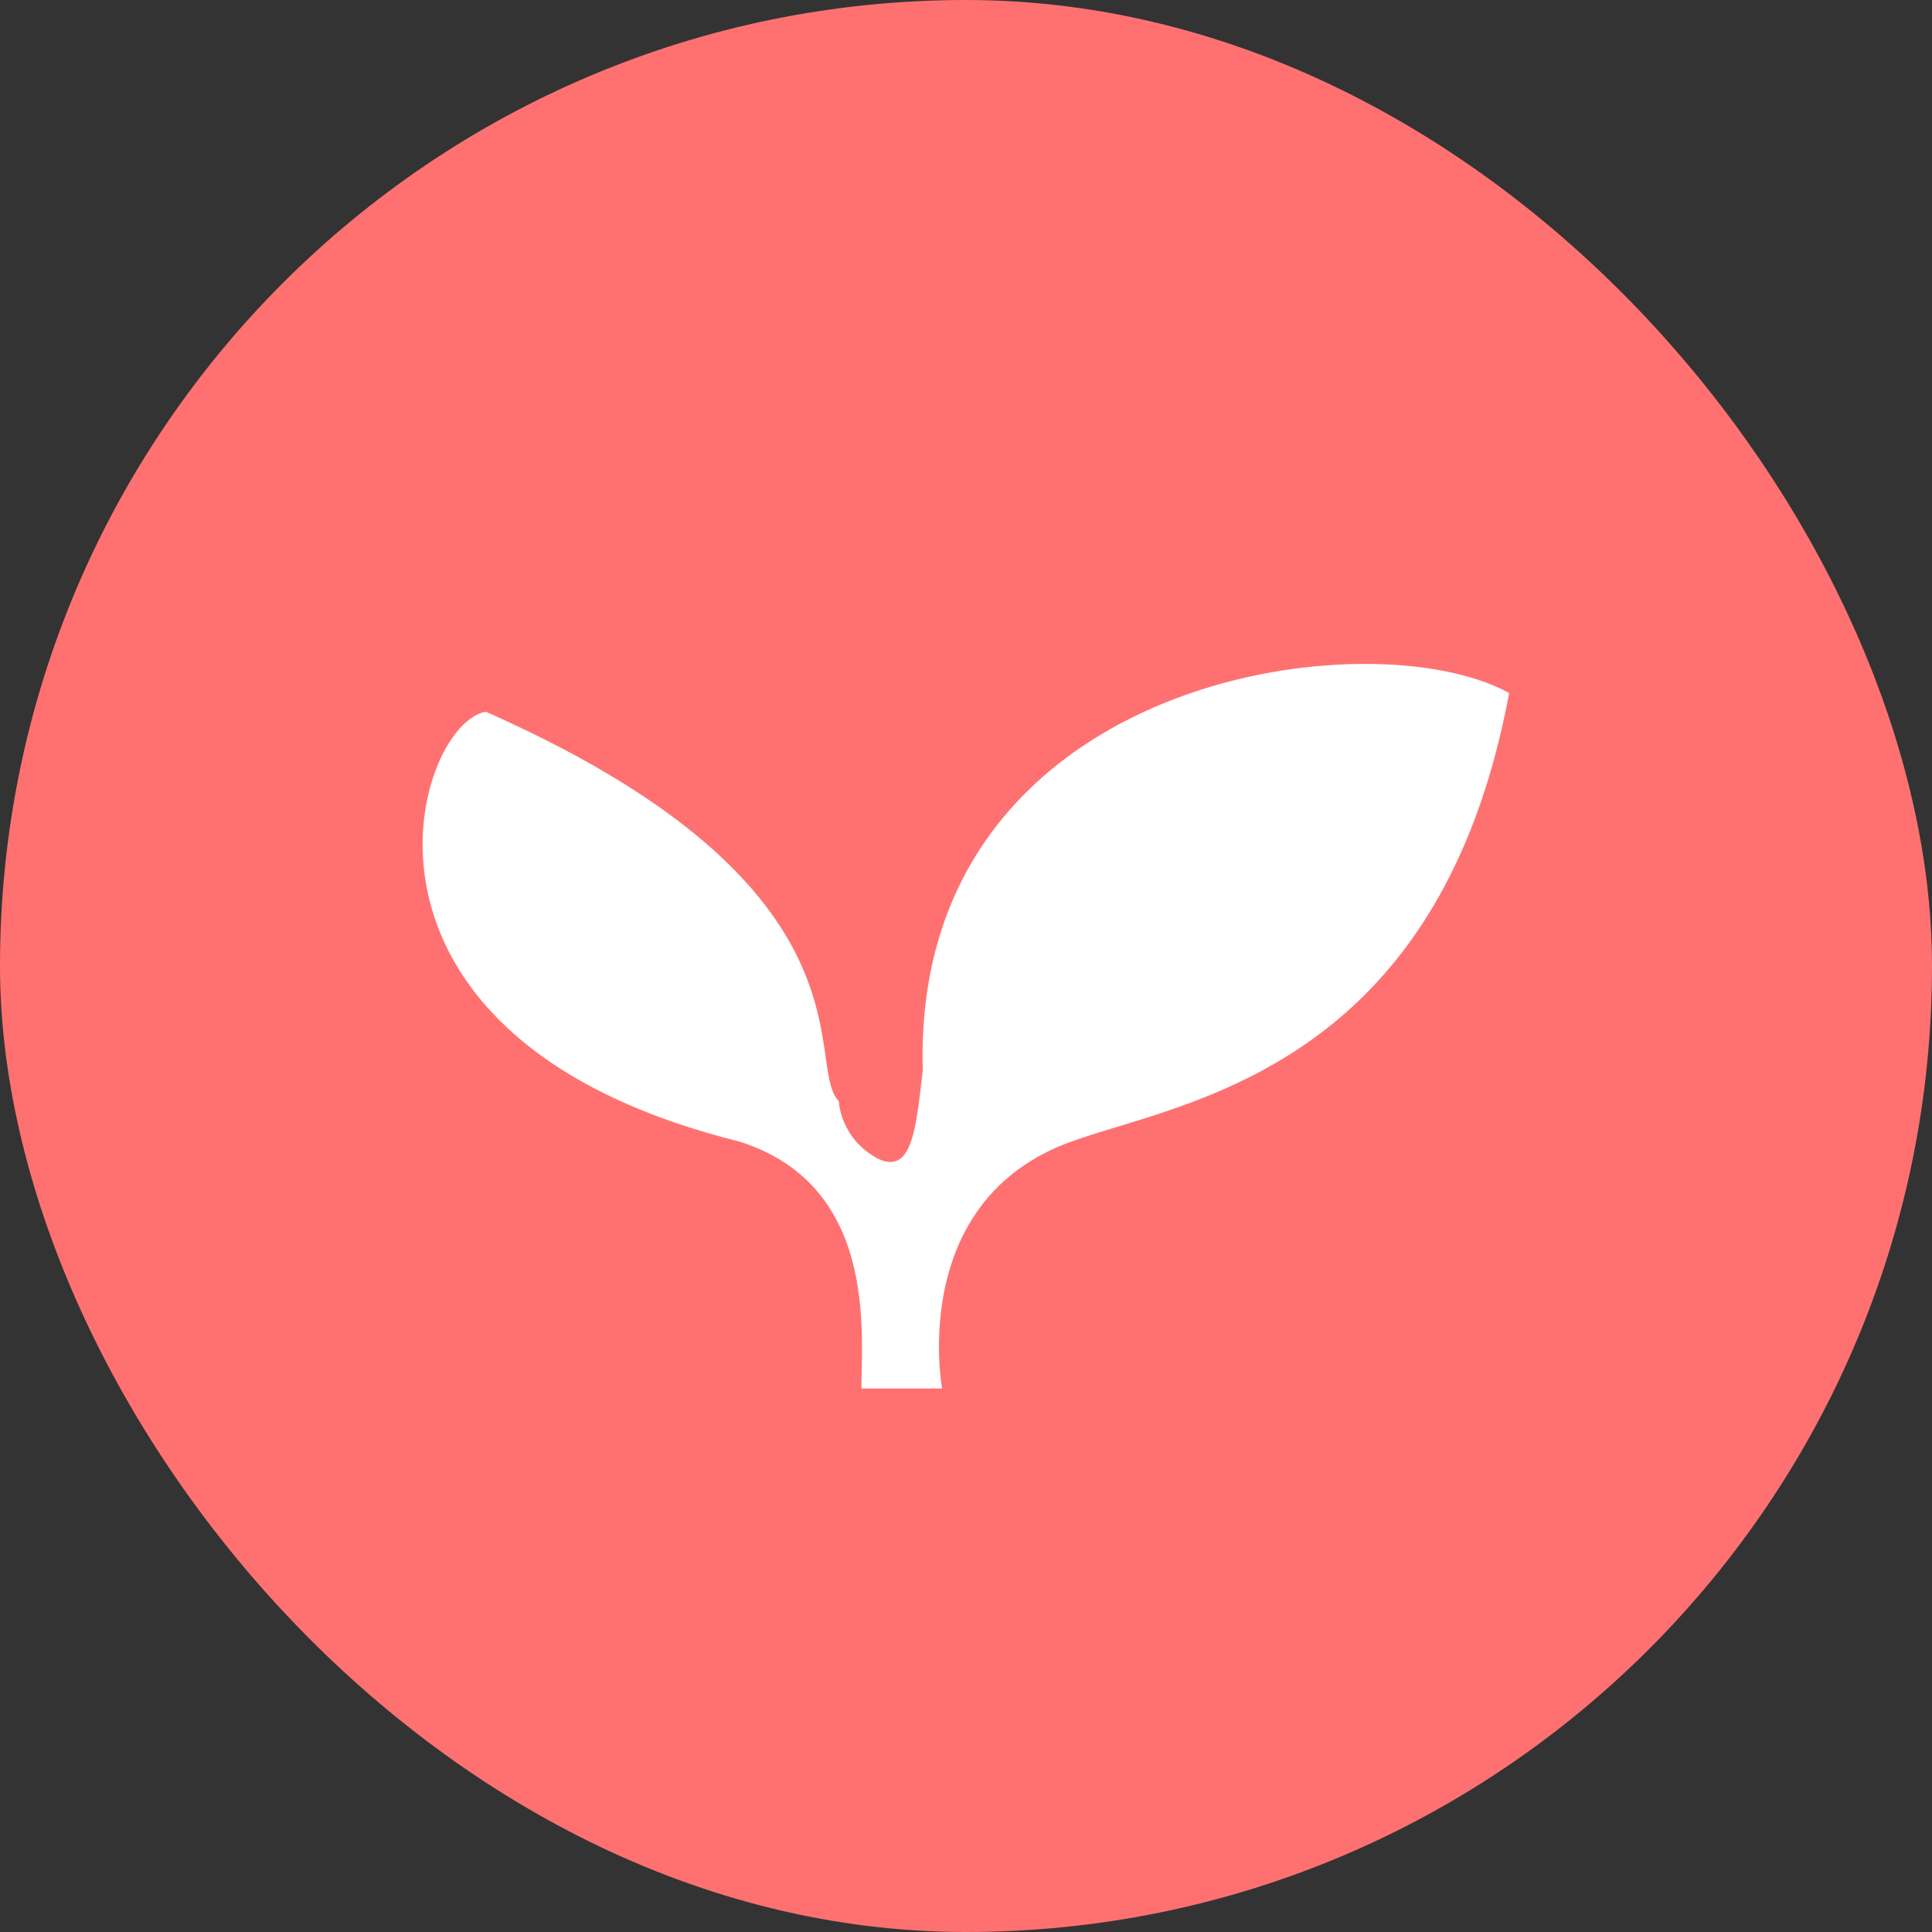 <svg xmlns="http://www.w3.org/2000/svg" width="32" height="32" viewBox="0 0 32 32">
  <rect x="0" y="0" width="32" height="32" fill="#333333" stroke="none"/>
  <g id="グループ_471" data-name="グループ 471" transform="translate(-8 -8)">
    <rect id="長方形_745" data-name="長方形 745" width="32" height="32" rx="16" transform="translate(8 8)" fill="#ff7171"/>
    <g id="双葉の葉っぱアイコン" transform="translate(15.005 -58.163)">
      <path id="パス_577" data-name="パス 577" d="M6.887,84.4c-.59-.614.75-3.531-5.845-6.448-1.18.2-2.789,5.373,4.183,7.114,2.306.716,2.038,3.173,2.038,4.094H8.6s-.548-2.922,1.9-3.993c1.667-.728,6.269-.961,7.491-7.525-2.328-1.285-9.9-.26-9.712,6.251-.11.916-.165,1.692-.7,1.48A1.2,1.2,0,0,1,6.887,84.4Z" transform="translate(0)" fill="#fff"/>
    </g>
  </g>
</svg>
